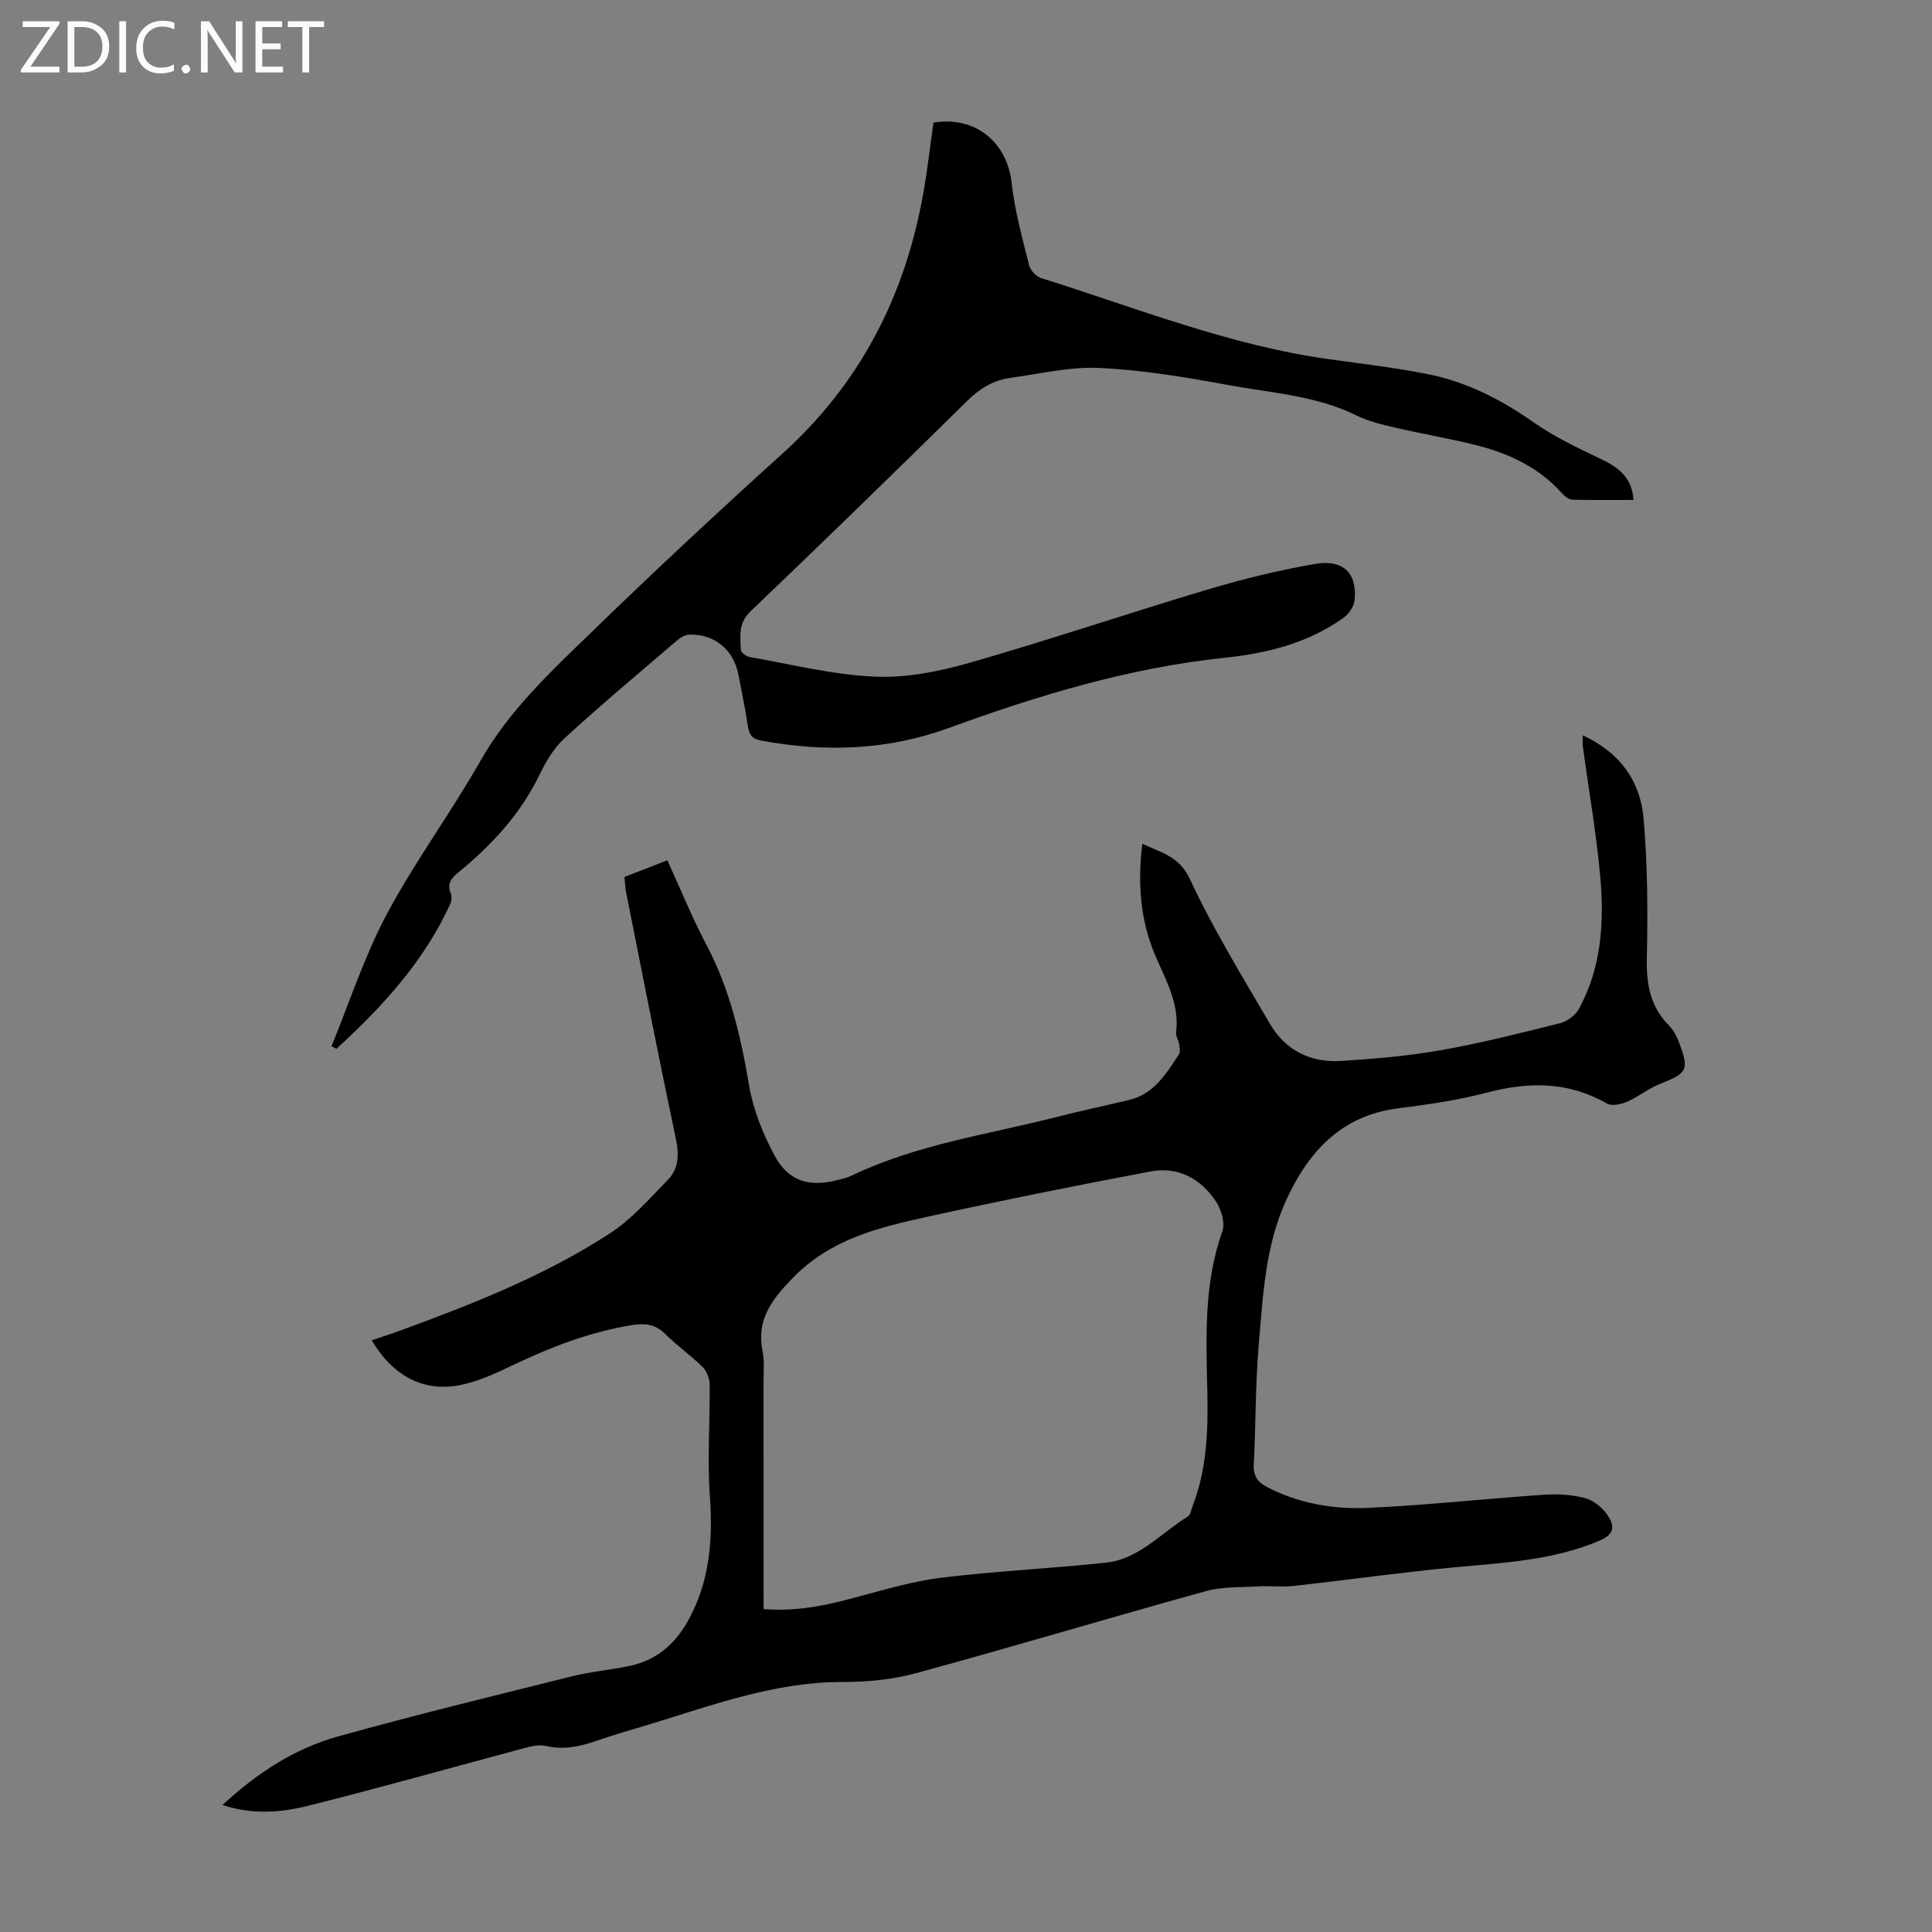 <svg enable-background="new 0 0 400 400" viewBox="0 0 400 400" xmlns="http://www.w3.org/2000/svg"><rect x="0" y="0" width="400" height="400" fill="#808080" stroke="none"/><g fill="#fbfafc"><path d="m12.4 4.8-6.1 9h6v1.2h-8v-.5l6.1-8.9h-5.7v-1.2h7.6v.4z"/><path d="m14 15v-10.6h3c1.6 0 2.9.5 4 1.4s1.6 2.2 1.6 3.8-.5 3-1.6 3.9-2.4 1.5-4 1.5zm1.4-9.4v8.2h1.6c1.3 0 2.4-.4 3.1-1.1s1.1-1.8 1.1-3.1-.4-2.3-1.2-3-1.8-1-3.1-1z"/><path d="m26.1 4.4v10.6h-1.4v-10.6z"/><path d="m36.1 14.6c-.8.4-1.8.6-2.9.6-1.5 0-2.7-.5-3.6-1.4s-1.4-2.2-1.4-3.8c0-1.7.5-3.1 1.5-4.1s2.3-1.6 3.9-1.6c1 0 1.8.1 2.5.4v1.4c-.8-.4-1.6-.6-2.5-.6-1.2 0-2.1.4-2.9 1.2s-1.1 1.8-1.1 3.2c0 1.3.3 2.3 1 3s1.6 1.1 2.7 1.1c1 0 2-.2 2.7-.7v1.3z"/><path d="m37.6 14.3c0-.2.1-.5.3-.6s.4-.3.6-.3c.3 0 .5.1.6.3s.3.4.3.6-.1.4-.3.6-.4.3-.6.3c-.3 0-.5-.1-.6-.3s-.3-.4-.3-.6z"/><path d="m50.2 15h-1.6l-5.3-8.2c-.2-.2-.3-.5-.4-.7 0 .2.1.7.1 1.5v7.4h-1.4v-10.6h1.7l5.2 8.1c.2.4.4.6.4.7 0-.3-.1-.8-.1-1.5v-7.3h1.4z"/><path d="m58.6 15h-5.7v-10.6h5.5v1.2h-4.1v3.4h3.8v1.2h-3.8v3.6h4.3z"/><path d="m67.1 5.6h-3.1v9.4h-1.4v-9.4h-3v-1.2h7.5z"/></g><path d="m46.06 373.71c7.27-6.73 15.02-11.71 23.93-14.2 16.03-4.47 32.21-8.4 48.36-12.43 3.89-.97 7.94-1.33 11.88-2.14 5.49-1.12 9.4-4.37 12.13-9.22 4.57-8.14 5.27-16.82 4.61-25.97-.55-7.66.04-15.39-.04-23.09-.01-1.23-.6-2.78-1.46-3.63-2.46-2.43-5.34-4.45-7.79-6.89-2-1.99-4.15-2.22-6.72-1.81-8.7 1.4-16.8 4.5-24.71 8.28-3.5 1.68-7.15 3.38-10.91 4.14-7.61 1.55-14-1.86-18.39-9.26 1.93-.65 3.81-1.24 5.67-1.92 15.13-5.54 30.15-11.42 43.71-20.25 4.49-2.93 8.17-7.18 11.96-11.07 2.23-2.29 2.33-5.18 1.65-8.43-3.58-16.95-6.9-33.95-10.29-50.94-.19-.97-.22-1.98-.36-3.31 2.89-1.12 5.75-2.24 8.88-3.46 2.72 5.94 5.1 11.85 8.06 17.44 4.89 9.23 7.16 19.12 8.89 29.32.84 4.94 2.84 9.87 5.22 14.33 2.87 5.38 7.17 6.64 13.14 5.1.97-.25 1.97-.48 2.87-.91 13.56-6.51 28.39-8.53 42.75-12.21 4.87-1.25 9.8-2.27 14.69-3.45 5.16-1.24 7.66-5.45 10.3-9.44.35-.53.12-1.51 0-2.26-.12-.76-.69-1.53-.6-2.24.78-6.04-2.19-10.93-4.4-16.2-2.98-7.09-3.6-14.71-2.58-22.89 3.95 1.86 7.63 2.53 9.9 7.41 4.78 10.29 10.78 20.03 16.51 29.85 3.2 5.48 8.38 8.09 14.66 7.7 6.89-.43 13.82-1.01 20.61-2.21 8.36-1.47 16.61-3.55 24.85-5.62 1.47-.37 3.15-1.65 3.87-2.97 4.74-8.69 5.26-18.21 4.37-27.75-.83-8.89-2.37-17.71-3.57-26.56-.09-.63-.01-1.28-.01-2.31 7.6 3.5 11.9 9.39 12.58 17.15.83 9.56.9 19.21.68 28.81-.13 5.46.65 10.16 4.6 14.13.91.92 1.57 2.2 2.04 3.43 2.19 5.79 1.78 6.4-3.94 8.66-2.36.93-4.4 2.65-6.74 3.66-1.26.55-3.19.99-4.2.41-7.98-4.58-16.16-4.57-24.83-2.29-6.03 1.59-12.28 2.49-18.48 3.28-11.65 1.49-18.39 8.83-23.01 18.76-4.44 9.54-4.91 19.93-5.79 30.15-.71 8.24-.6 16.54-1.03 24.8-.12 2.39.79 3.68 2.79 4.71 6.55 3.38 13.66 4.61 20.81 4.29 12.16-.55 24.28-1.89 36.43-2.72 2.85-.19 5.85-.03 8.59.7 1.74.46 3.55 1.96 4.6 3.5 1.8 2.64 1.14 4.14-1.79 5.37-9.55 4.03-19.74 4.51-29.88 5.46-11.12 1.05-22.19 2.62-33.29 3.85-2.42.27-4.89-.05-7.33.09-3.62.21-7.39.03-10.82.98-20.03 5.54-39.94 11.52-59.99 16.98-4.9 1.34-10.16 1.85-15.25 1.84-14.06-.03-26.96 4.81-40.08 8.8-3.64 1.1-7.3 2.13-10.88 3.38-3.43 1.2-6.79 1.92-10.47 1.06-1.41-.33-3.08.08-4.55.47-14.79 3.94-29.51 8.13-44.35 11.83-5.69 1.47-11.65 2.02-18.06-.07zm112.04-40.56c7.61.57 13.73-1 19.89-2.65 5.7-1.53 11.43-3.21 17.25-3.9 11.21-1.34 22.51-1.87 33.74-3.07 6.89-.74 11.42-6.18 16.97-9.57.54-.33.67-1.37.95-2.1 2.93-7.56 3.24-15.45 3.07-23.44-.24-11.27-.8-22.55 3.11-33.5.61-1.72-.23-4.51-1.34-6.18-3.12-4.7-7.82-7.28-13.49-6.21-15.48 2.92-30.93 6.02-46.31 9.4-10.11 2.22-20 4.61-27.84 12.69-4.48 4.62-7.51 8.68-6.21 15.22.41 2.05.18 4.24.19 6.36.02 15.55.02 31.09.02 46.95z" fill="#000001"/><path d="m68.63 216.62c3.75-9.14 6.81-18.64 11.43-27.31 5.83-10.93 13.27-20.99 19.4-31.77 5.93-10.43 14.52-18.43 22.92-26.57 13-12.63 26.27-24.99 39.72-37.15 16.1-14.56 25.32-32.7 29.06-53.83.86-4.84 1.41-9.73 2.1-14.6 8.64-1.44 15.26 4.01 16.2 12.54.63 5.73 2.21 11.36 3.6 16.98.26 1.06 1.47 2.35 2.51 2.67 19.71 6.17 38.97 13.93 59.61 16.79 6.75.94 13.54 1.74 20.23 3.05 8 1.56 15.13 5.14 21.84 9.84 4.25 2.98 8.99 5.31 13.71 7.53 3.75 1.77 6.89 3.7 7.24 8.72-4.27 0-8.46.06-12.65-.06-.74-.02-1.61-.7-2.15-1.31-4.73-5.32-10.86-8.2-17.56-9.92-5.51-1.41-11.15-2.33-16.7-3.62-2.81-.65-5.7-1.31-8.26-2.57-8.42-4.15-17.68-4.67-26.64-6.32-8.78-1.62-17.66-3.1-26.55-3.53-6.15-.3-12.4 1.22-18.59 2.07-3.53.48-6.33 2.27-8.92 4.82-14.83 14.6-29.74 29.13-44.8 43.51-2.6 2.48-2.09 5.2-1.99 8.01.02.52 1.12 1.32 1.81 1.44 8.59 1.5 17.16 3.66 25.81 4.06 6.46.3 13.22-1.01 19.5-2.8 16.64-4.76 33.05-10.32 49.64-15.27 7.26-2.16 14.66-3.98 22.12-5.26 5.86-1.01 8.73 1.92 8.19 7.5-.12 1.29-1.18 2.84-2.27 3.62-7.39 5.33-16 7.4-24.84 8.33-19.73 2.08-38.5 7.8-57.03 14.55-12.64 4.61-25.55 5-38.67 2.58-1.96-.36-2.54-1.23-2.81-3.02-.52-3.54-1.28-7.04-1.94-10.55-.99-5.21-4.85-8.48-10.12-8.39-.87.02-1.88.6-2.58 1.2-7.82 6.69-15.72 13.31-23.31 20.26-2.23 2.04-3.9 4.91-5.25 7.68-3.96 8.14-9.92 14.52-16.82 20.17-1.41 1.15-2.32 2.32-1.49 4.29.26.62.17 1.57-.12 2.21-5.46 11.91-14.08 21.28-23.56 29.96-.33-.17-.67-.35-1.02-.53z" fill="#000001"/></svg>